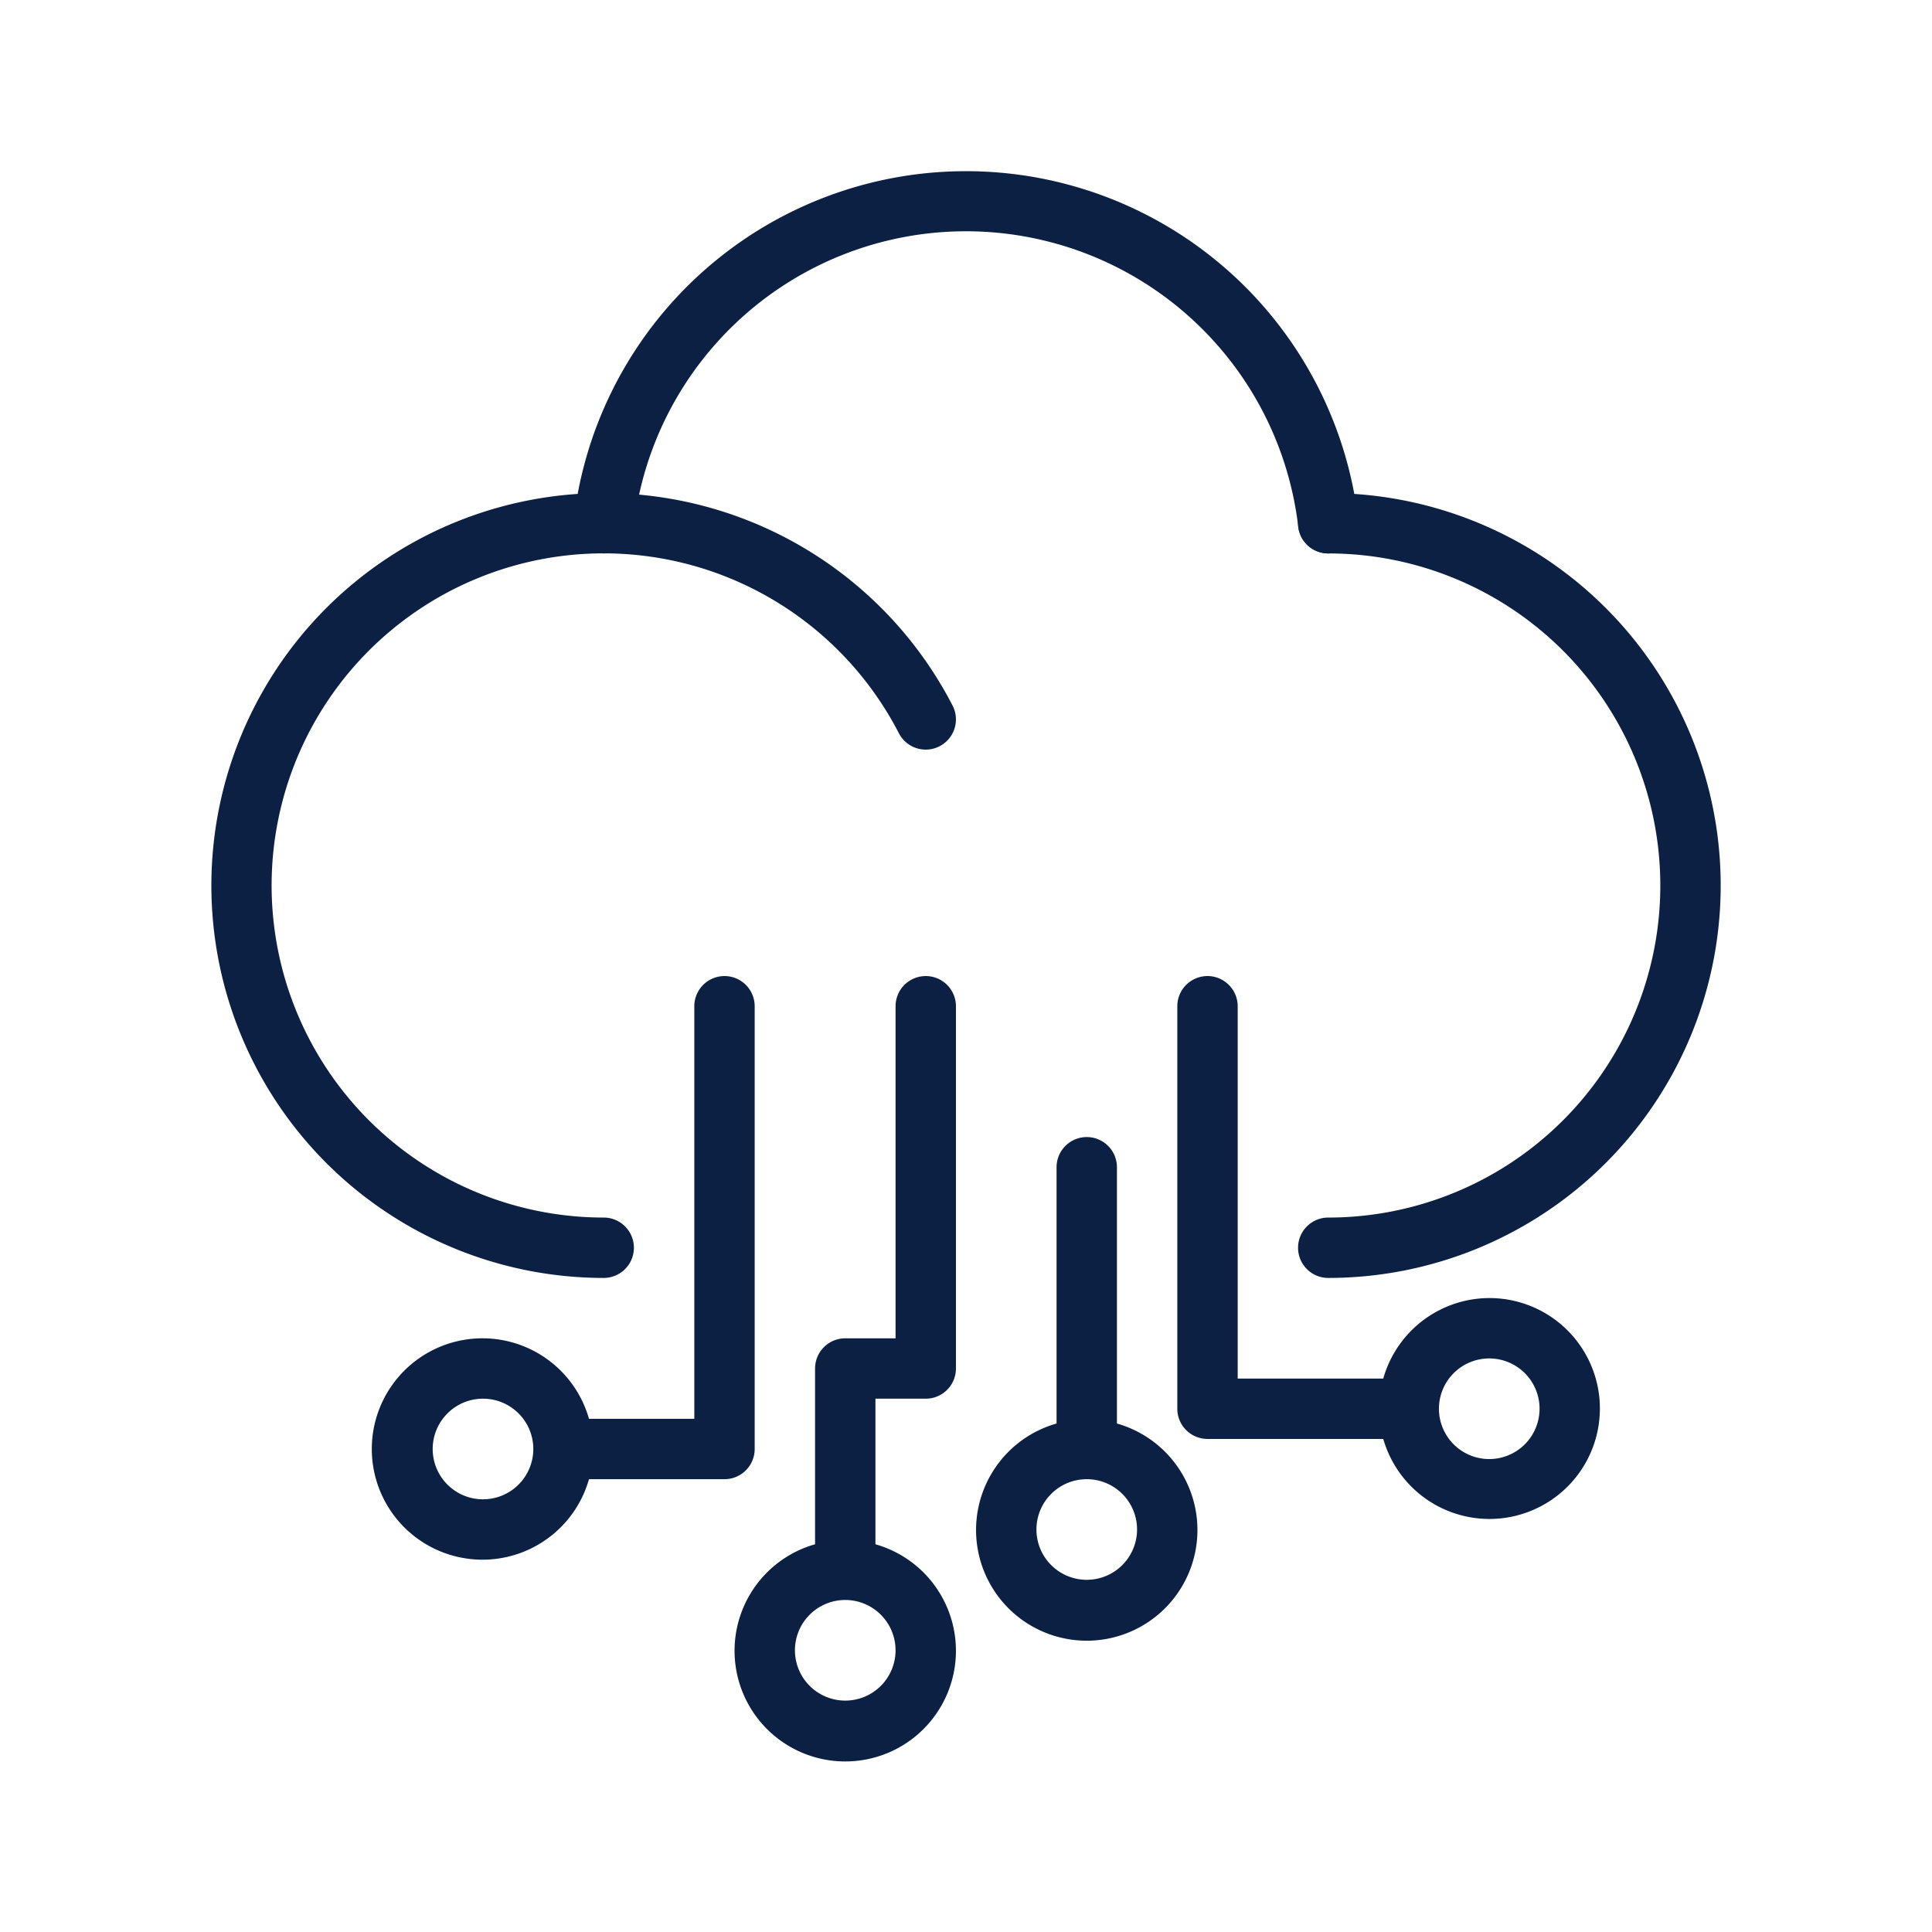 <svg id="_40x40_OUTLINE" data-name="40x40 OUTLINE" xmlns="http://www.w3.org/2000/svg" viewBox="0 0 48 48"><path d="M33,31.75a.75.75,0,0,1,0-1.5,8.25,8.25,0,1,0,0-16.5.75.75,0,0,1,0-1.5,9.75,9.75,0,1,1,0,19.5Z" style="fill:#0b2043"/><path d="M14.999,31.75a9.75,9.75,0,1,1,8.667-14.221.75.75,0,0,1-1.333.689A8.251,8.251,0,1,0,14.999,30.25a.75.75,0,0,1,0,1.5Z" style="fill:#0b2043"/><path d="M32.999,13.75a.75.75,0,0,1-.745-.668,8.312,8.312,0,0,0-16.509,0,.75.75,0,0,1-1.491-.165,9.813,9.813,0,0,1,19.491,0,.75.75,0,0,1-.663.828A.78.78,0,0,1,32.999,13.75Z" style="fill:#0b2043"/><path d="M18.75,36v-11a.75.75,0,1,0-1.5,0v10.25H14.633a2.75,2.75,0,1,0,0,1.5h3.367A.75.75,0,0,0,18.75,36ZM12,37.25a1.25,1.25,0,1,1,1.25-1.25A1.251,1.251,0,0,1,12,37.25Z" style="fill:#0b2043"/><path d="M27.75,35.367V29a.75.75,0,1,0-1.5,0v6.367a2.75,2.75,0,1,0,1.5,0ZM27,39.25a1.25,1.25,0,1,1,1.25-1.25A1.251,1.251,0,0,1,27,39.25Z" style="fill:#0b2043"/><path d="M37,32.25a2.745,2.745,0,0,0-2.633,2H30.75v-9.25a.75.75,0,1,0-1.5,0v10a.75.75,0,0,0,.75.75H34.367A2.744,2.744,0,1,0,37,32.25Zm0,4a1.25,1.25,0,1,1,1.25-1.25A1.251,1.251,0,0,1,37,36.25Z" style="fill:#0b2043"/><path d="M23,24.25a.75.75,0,0,0-.75.75v8.25h-1.25a.75.75,0,0,0-.75.75v4.367a2.75,2.75,0,1,0,1.5,0V34.75h1.25a.75.75,0,0,0,.75-.75v-9A.75.75,0,0,0,23,24.25Zm-.75,16.75a1.25,1.25,0,1,1-1.254-1.249l.004.001.004-.001A1.251,1.251,0,0,1,22.25,41Z" style="fill:#0b2043"/></svg>